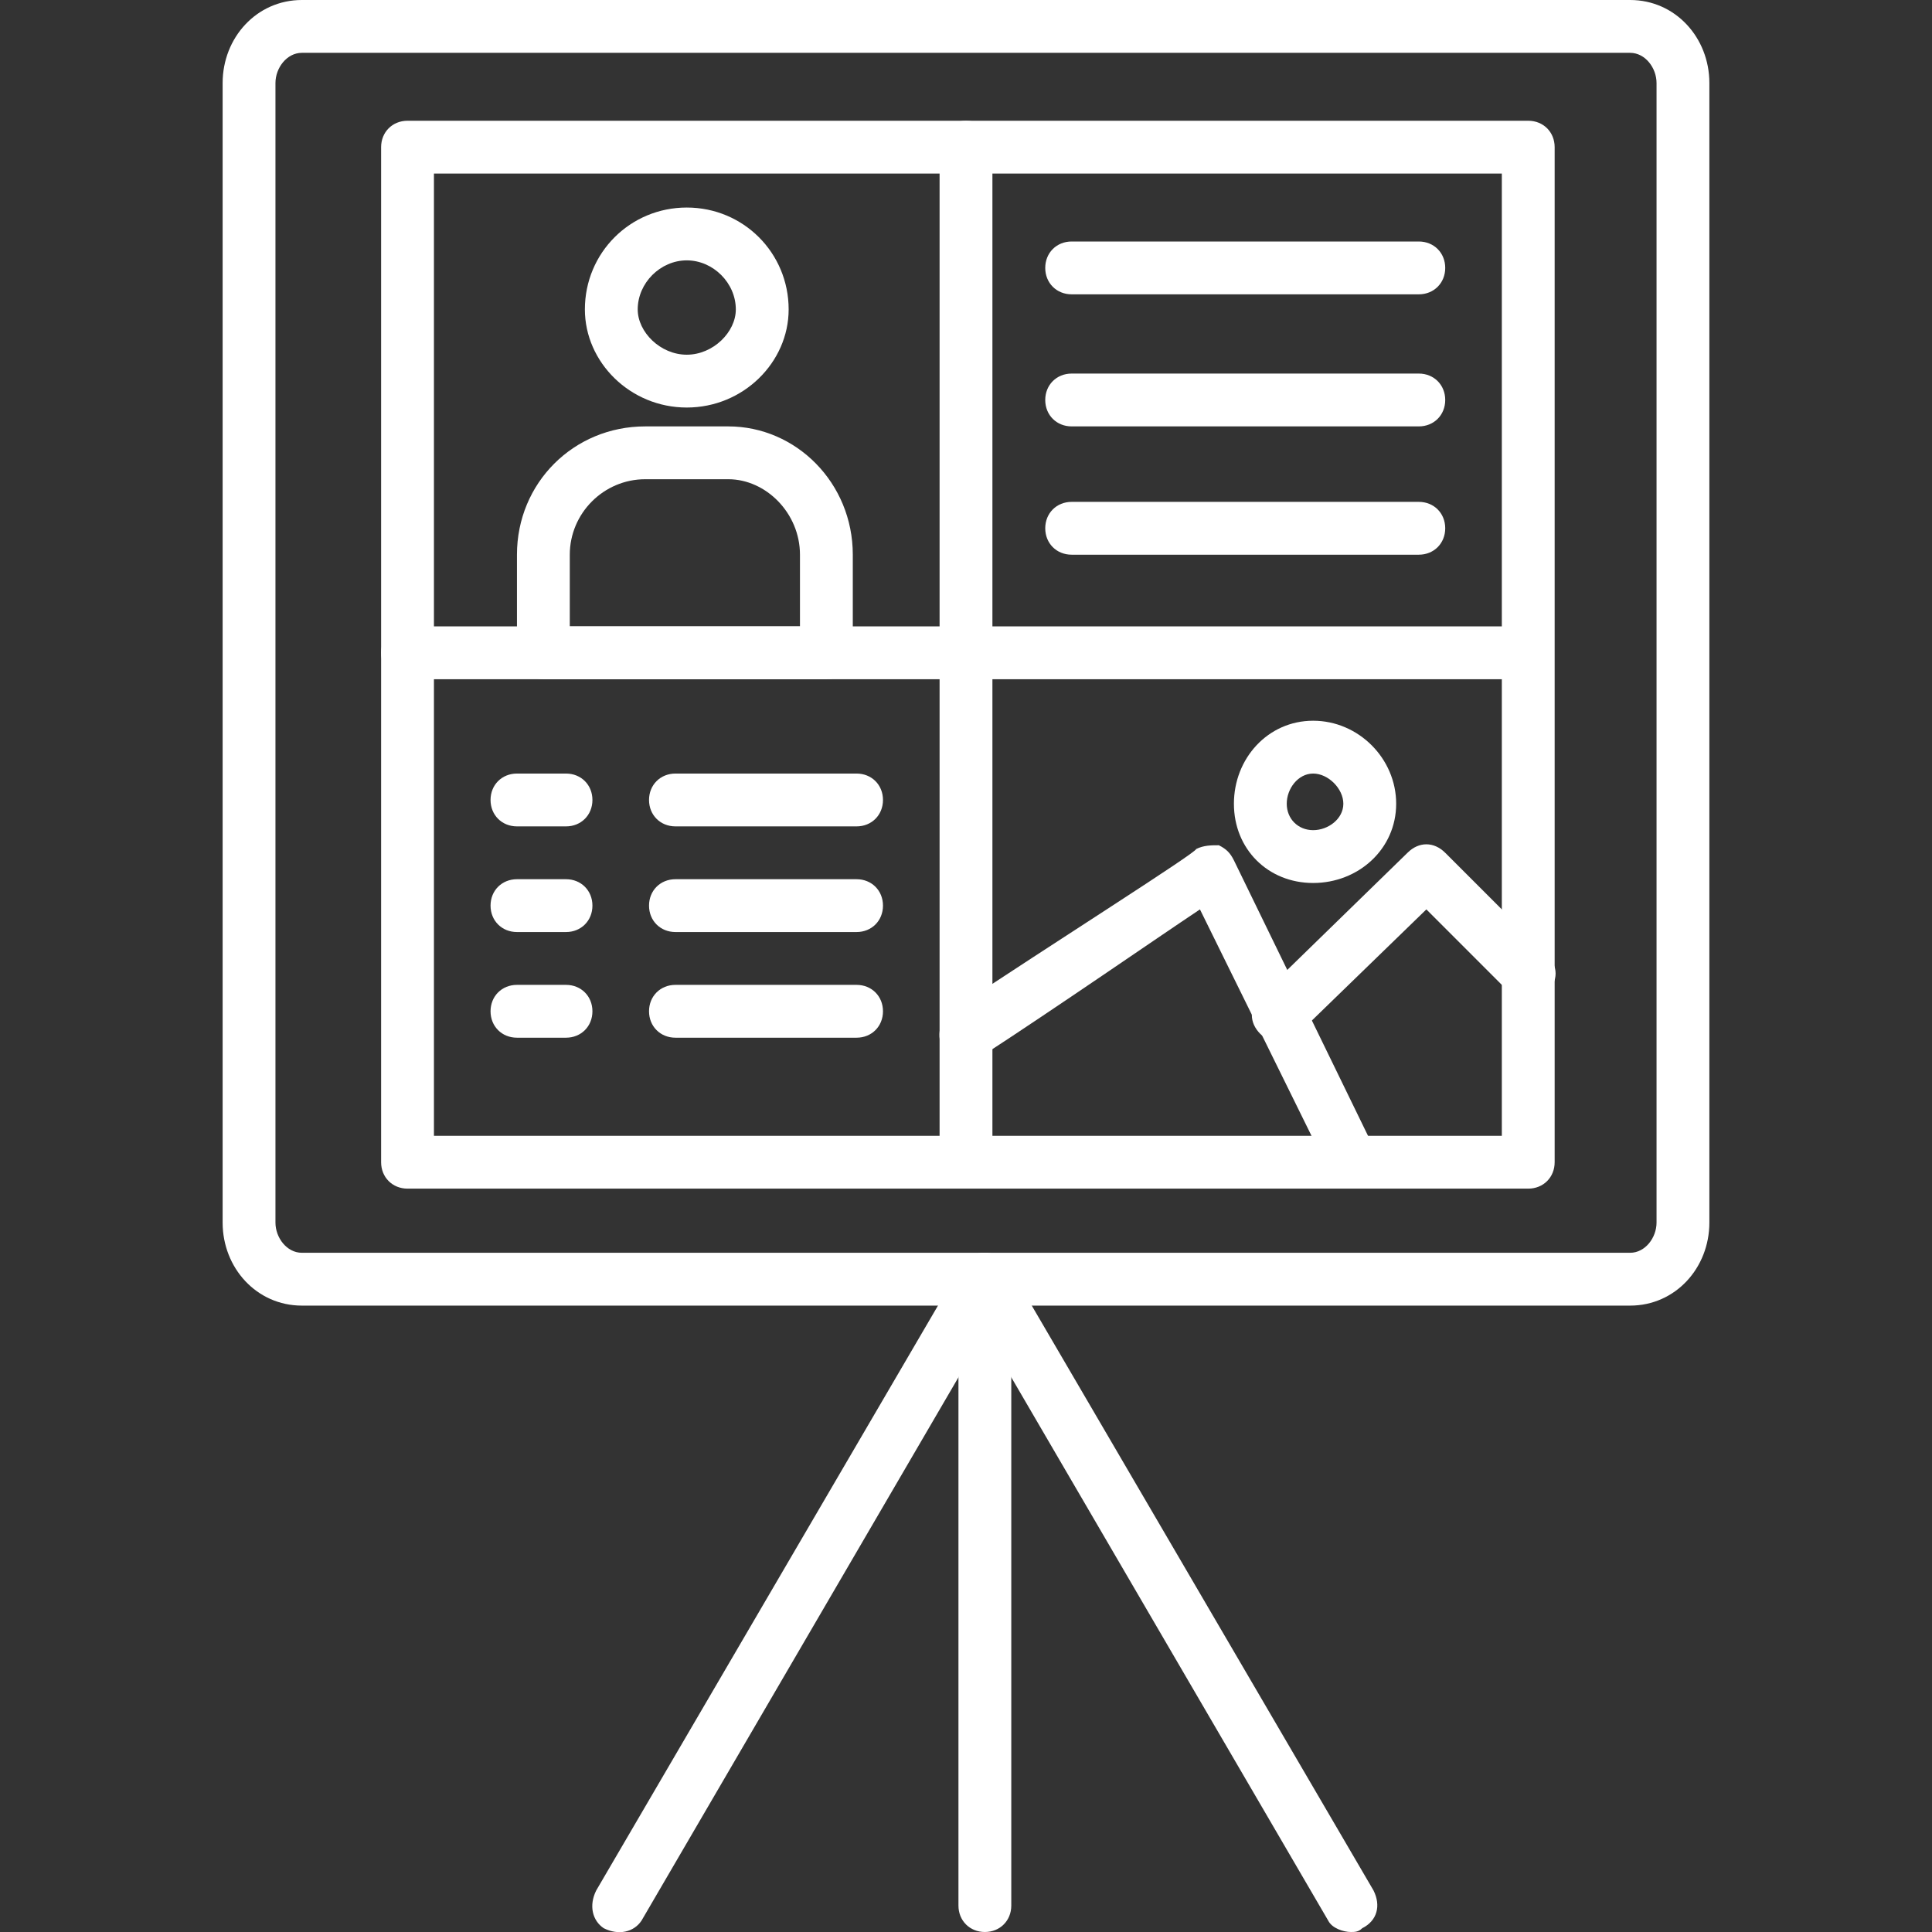 <svg xmlns="http://www.w3.org/2000/svg" clip-rule="evenodd" fill-rule="evenodd" height="512" fill="#fff" viewBox="0 0 512 512" width="512"><rect x="0" y="0" width="512" height="512" fill="#333333" stroke="none"/><g id="Layer_x0020_1"><g id="_395803408"><g><g><path d="m432 346h-352c-12 0-21-10-21-22v-302c0-12 9-22 21-22h352c12 0 21 10 21 22v302c0 12-9 22-21 22zm-352-332c-4 0-7 4-7 8v302c0 4 3 8 7 8h352c4 0 7-4 7-8v-302c0-4-3-8-7-8z"></path></g><g><path d="m405 315h-297c-4 0-7-3-7-7v-269c0-4 3-7 7-7h297c4 0 7 3 7 7v269c0 4-3 7-7 7zm-290-14h283v-255h-283z"></path></g><g><path d="m404 180h-296c-4 0-7-3-7-7s3-7 7-7h296c4 0 7 3 7 7s-3 7-7 7z"></path></g><g><path d="m256 314c-4 0-7-3-7-7v-268c0-4 3-7 7-7s7 3 7 7v268c0 4-3 7-7 7z"></path></g><g><g><path d="m376 78h-92c-4 0-7-3-7-7s3-7 7-7h92c4 0 7 3 7 7s-3 7-7 7z"></path></g><g><path d="m376 113h-92c-4 0-7-3-7-7s3-7 7-7h92c4 0 7 3 7 7s-3 7-7 7z"></path></g><g><path d="m376 147h-92c-4 0-7-3-7-7s3-7 7-7h92c4 0 7 3 7 7s-3 7-7 7z"></path></g></g><g><g><g><path d="m227 219h-48c-4 0-7-3-7-7s3-7 7-7h48c4 0 7 3 7 7s-3 7-7 7z"></path></g><g><path d="m227 247h-48c-4 0-7-3-7-7s3-7 7-7h48c4 0 7 3 7 7s-3 7-7 7z"></path></g><g><path d="m227 275h-48c-4 0-7-3-7-7s3-7 7-7h48c4 0 7 3 7 7s-3 7-7 7z"></path></g></g><g><g><path d="m150 219h-13c-4 0-7-3-7-7s3-7 7-7h13c4 0 7 3 7 7s-3 7-7 7z"></path></g><g><path d="m150 247h-13c-4 0-7-3-7-7s3-7 7-7h13c4 0 7 3 7 7s-3 7-7 7z"></path></g><g><path d="m150 275h-13c-4 0-7-3-7-7s3-7 7-7h13c4 0 7 3 7 7s-3 7-7 7z"></path></g></g></g><g><g><path d="m182 108c-15 0-27-12-27-26 0-15 12-27 27-27s27 12 27 27c0 14-12 26-27 26zm0-39c-7 0-13 6-13 13 0 6 6 12 13 12s13-6 13-12c0-7-6-13-13-13z"></path></g><g><path d="m219 180h-75c-4 0-7-3-7-7v-26c0-19 15-34 34-34h22c18 0 33 15 33 34v26c0 4-3 7-7 7zm-68-14h61v-19c0-11-9-20-19-20h-22c-11 0-20 9-20 20z"></path></g></g><g><path d="m358 314c-3 0-5-1-6-4l-34-69c-12 8-38 26-58 39-3 2-8 1-10-2s-1-8 2-10c27-18 65-42 65-43 2-1 4-1 6-1 2 1 3 2 4 4l37 76c2 4 0 8-3 9-1 1-2 1-3 1z"></path></g><g><path d="m339 276c-2 0-4-1-5-2-3-3-3-7 0-10l39-38c3-3 7-3 10 0l27 27c3 3 3 7 0 10s-7 3-10 0l-22-22-34 33c-2 1-3 2-5 2z"></path></g><g><path d="m348 234c-12 0-21-9-21-21s9-22 21-22 22 10 22 22-10 21-22 21zm0-29c-4 0-7 4-7 8s3 7 7 7 8-3 8-7-4-8-8-8z"></path></g><g><path d="m261 512c-4 0-7-3-7-7v-166c0-4 3-7 7-7s7 3 7 7v166c0 4-3 7-7 7z"></path></g><g><path d="m358 512c-2 0-5-1-6-3l-91-156-91 156c-2 3-6 4-10 2-3-2-4-6-2-10l97-166c1-2 3-3 6-3 2 0 5 1 6 3l97 166c2 4 1 8-3 10-1 1-2 1-3 1z"></path></g></g></g></g></svg>